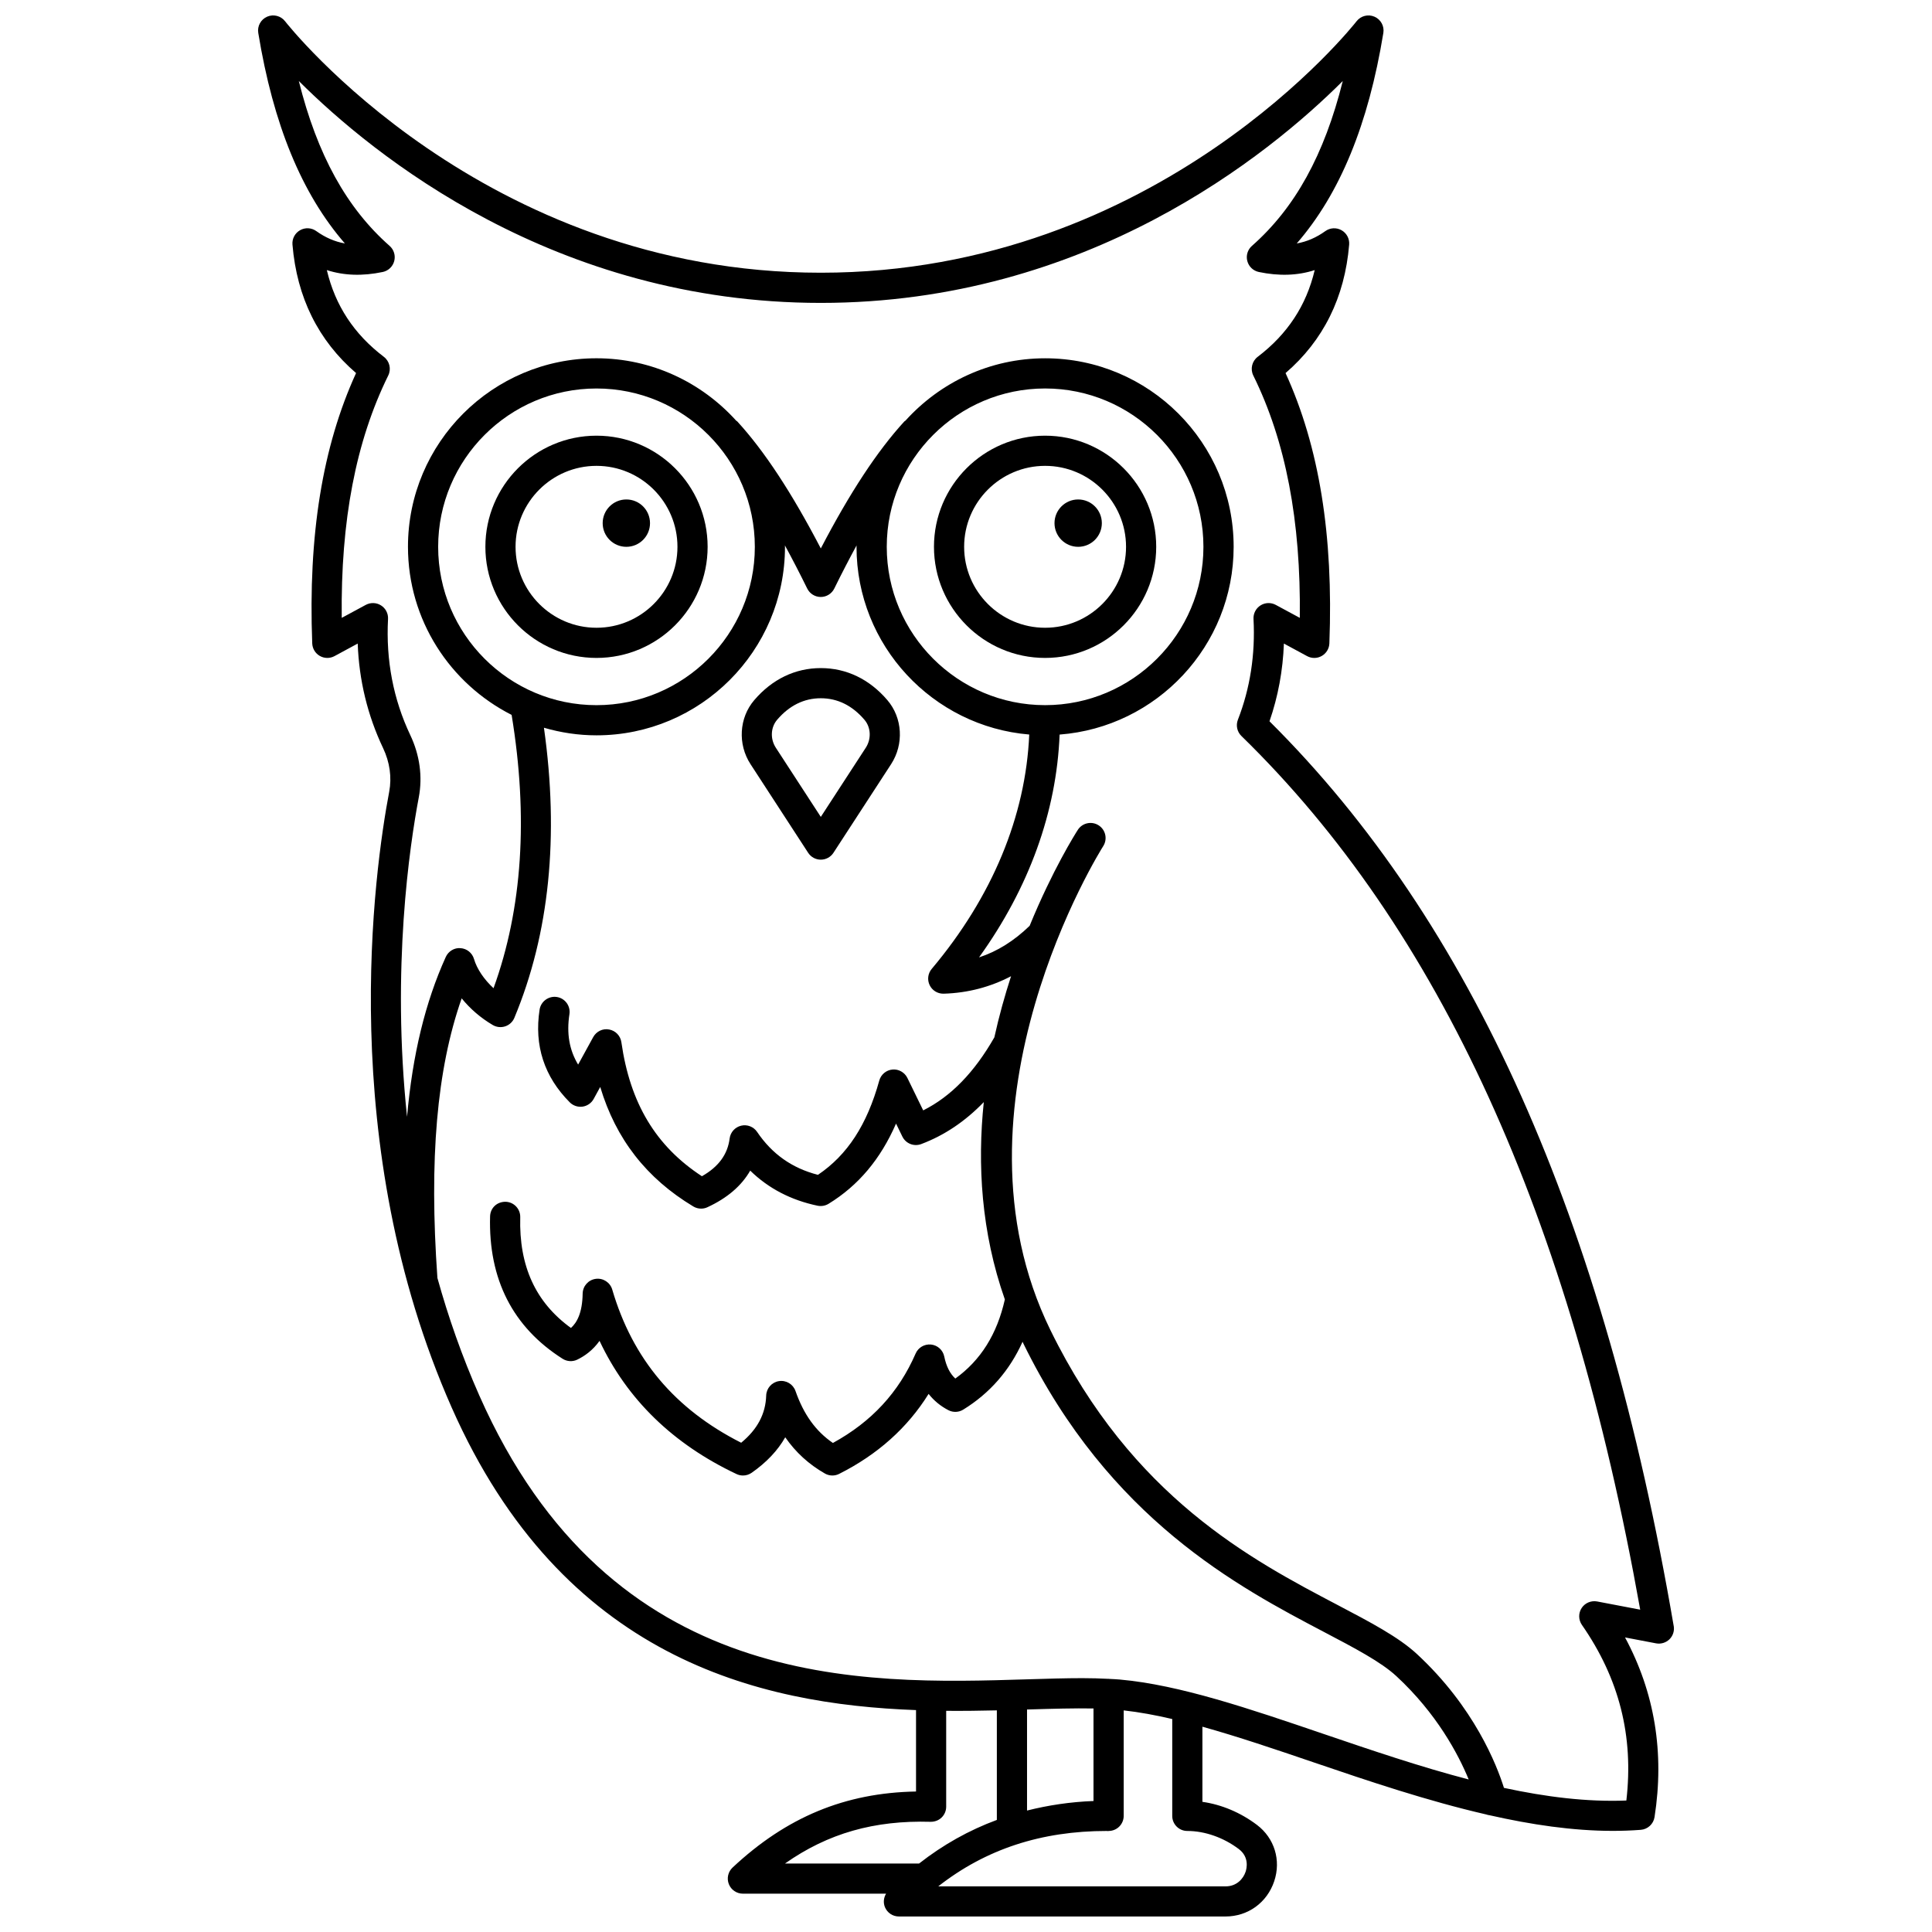 <?xml version="1.0" encoding="UTF-8"?>
<!-- Uploaded to: ICON Repo, www.iconrepo.com, Generator: ICON Repo Mixer Tools -->
<svg width="800px" height="800px" version="1.1" viewBox="144 144 512 512" xmlns="http://www.w3.org/2000/svg">
 <defs>
  <clipPath id="a">
   <path d="m212 148.09h376v503.81h-376z"/>
  </clipPath>
 </defs>
 <path d="m302.08 259.46c-16.238 0-29.449 13.211-29.449 29.449 0 16.238 13.211 29.449 29.449 29.449s29.449-13.211 29.449-29.449c0-16.238-13.211-29.449-29.449-29.449zm0 50.902c-11.828 0-21.453-9.625-21.453-21.453s9.625-21.453 21.453-21.453 21.453 9.625 21.453 21.453-9.625 21.453-21.453 21.453z"/>
 <path d="m316.26 282.64c0 3.465-2.809 6.273-6.273 6.273-3.465 0-6.273-2.809-6.273-6.273 0-3.465 2.809-6.277 6.273-6.277 3.465 0 6.273 2.812 6.273 6.277"/>
 <path d="m420.96 259.46c-16.238 0-29.449 13.211-29.449 29.449 0 16.238 13.211 29.449 29.449 29.449 16.238 0 29.449-13.211 29.449-29.449 0-16.238-13.211-29.449-29.449-29.449zm0 50.902c-11.828 0-21.453-9.625-21.453-21.453s9.625-21.453 21.453-21.453c11.828 0 21.453 9.625 21.453 21.453s-9.621 21.453-21.453 21.453z"/>
 <g clip-path="url(#a)">
  <path d="m587.55 574.92c-18.496-108.07-53.551-186.54-107.12-239.77 2.273-6.57 3.551-13.465 3.816-20.598l6.152 3.328c1.215 0.656 2.688 0.645 3.883-0.047 1.199-0.684 1.961-1.934 2.016-3.32 1.094-28.672-2.703-52.152-11.613-71.645 10.023-8.629 15.691-20.062 16.855-34.039 0.129-1.555-0.656-3.043-2.012-3.812-1.352-0.77-3.031-0.68-4.301 0.23-2.387 1.711-4.879 2.797-7.578 3.273 11.445-13.184 18.984-31.543 22.953-55.789 0.297-1.809-0.676-3.582-2.356-4.309-1.676-0.73-3.644-0.223-4.758 1.23-0.512 0.664-52.352 66.621-141.96 66.621-89.617 0.004-141.46-65.961-141.97-66.625-1.117-1.449-3.078-1.957-4.758-1.23-1.68 0.73-2.656 2.504-2.356 4.309 3.965 24.246 11.504 42.609 22.953 55.789-2.699-0.48-5.191-1.566-7.578-3.273-1.266-0.914-2.945-1-4.301-0.23s-2.144 2.254-2.012 3.812c1.168 13.977 6.828 25.406 16.855 34.039-8.914 19.496-12.711 42.973-11.617 71.648 0.055 1.383 0.816 2.637 2.016 3.32 1.199 0.688 2.672 0.699 3.883 0.047l6.152-3.328c0.359 9.742 2.609 19.027 6.723 27.695 1.785 3.758 2.34 7.766 1.621 11.582-3.914 20.656-14.281 93.465 16.578 163.22 29.383 66.418 81.238 78.605 123.04 80.145v21.574c-18.816 0.336-34.359 6.797-48.621 20.156-1.195 1.121-1.586 2.859-0.988 4.387 0.602 1.527 2.078 2.531 3.719 2.531h37.953c-0.652 1.078-0.793 2.406-0.293 3.602 0.625 1.484 2.074 2.445 3.688 2.445h86.555c5.938 0 11.004-3.664 12.906-9.332 1.867-5.562 0.074-11.422-4.566-14.934-4.336-3.273-9.355-5.391-14.461-6.117v-19.91c9.328 2.602 19.273 5.969 29.551 9.473 14.547 4.957 30.117 10.207 45.691 13.789 0.277 0.113 0.57 0.16 0.867 0.203 11.008 2.488 22.004 4.141 32.637 4.141 2.5 0 4.973-0.09 7.426-0.277 1.848-0.141 3.359-1.535 3.648-3.371 2.668-17.055 0.035-33.031-7.82-47.617l8.223 1.566c1.289 0.242 2.609-0.16 3.551-1.074 0.926-0.906 1.355-2.227 1.133-3.516zm-196.91 51.875c1.082 0.004 2.129-0.379 2.898-1.133 0.773-0.75 1.211-1.785 1.211-2.867v-25.406c4.652 0.039 9.148-0.023 13.426-0.125v29.035c-7.398 2.734-14.273 6.59-20.605 11.551h-35.535c11.395-8.016 23.664-11.488 38.605-11.055zm25.875-29.766c6.434-0.195 12.211-0.359 17.273-0.266v24.523c-6.141 0.227-11.996 1.121-17.613 2.527v-26.777c0.113 0 0.23-0.004 0.34-0.008zm42.133 32.195c4.641 0 9.613 1.746 13.641 4.789 2.832 2.144 2.098 5.141 1.812 6.016-0.629 1.875-2.359 3.879-5.324 3.879h-76.133c12.586-9.863 27.297-14.684 44.672-14.684 0.16 0.004 0.355 0.062 0.477 0 1.055 0 2.07-0.414 2.824-1.164 0.75-0.75 1.176-1.77 1.176-2.836v-27.953c4.074 0.453 8.371 1.238 12.863 2.289v25.668c-0.008 2.211 1.785 3.996 3.992 3.996zm-17.848-40.129c-0.914-0.078-1.906-0.121-2.875-0.172-0.047 0-0.09-0.027-0.137-0.027-0.027 0-0.047 0.016-0.07 0.016-2.176-0.113-4.434-0.184-6.875-0.184-4.438 0-9.309 0.148-14.57 0.309-43.984 1.359-110.47 3.394-145.25-75.215-4.59-10.371-8.23-20.816-11.105-31.145-2.223-31.426-0.18-55.285 6.43-74.105 2.215 2.746 5.039 5.195 8.254 7.078 1 0.582 2.191 0.699 3.289 0.34 1.094-0.367 1.98-1.188 2.418-2.25 9.312-22.344 11.887-48.207 7.84-76.883 4.426 1.289 9.09 2.012 13.922 2.012 27.547 0 49.957-22.406 49.957-49.957 0-0.129-0.02-0.258-0.02-0.383 1.938 3.562 3.906 7.352 5.914 11.441 0.672 1.367 2.066 2.234 3.586 2.234s2.914-0.867 3.586-2.234c2.012-4.086 3.977-7.879 5.914-11.441 0 0.129-0.02 0.258-0.02 0.383 0 26.133 20.18 47.609 45.773 49.746-0.938 21.594-9.758 42.992-25.848 62.113-1.016 1.207-1.227 2.894-0.539 4.312 0.668 1.383 2.07 2.254 3.598 2.254h0.121c6.41-0.191 12.367-1.77 17.848-4.629-1.645 5.07-3.168 10.48-4.426 16.199-5.305 9.285-11.5 15.672-18.855 19.355l-4.191-8.594c-0.73-1.496-2.34-2.394-3.961-2.231-1.656 0.152-3.043 1.312-3.488 2.914-3.25 11.727-8.438 19.715-16.254 24.992-6.863-1.766-12.148-5.5-16.121-11.375-0.934-1.383-2.629-2.039-4.242-1.648-1.621 0.387-2.832 1.738-3.039 3.387-0.531 4.223-2.941 7.508-7.348 10.008-12.234-8-19.035-19.344-21.344-35.52-0.242-1.703-1.547-3.062-3.242-3.367-1.676-0.34-3.394 0.5-4.223 2.012l-3.996 7.289c-2.356-3.914-3.086-8.262-2.305-13.355 0.336-2.184-1.16-4.227-3.344-4.562-2.16-0.328-4.223 1.16-4.562 3.344-1.469 9.512 1.223 17.781 7.996 24.574 0.887 0.891 2.152 1.312 3.394 1.137 1.246-0.18 2.34-0.934 2.941-2.039l1.738-3.176c4.141 13.812 12.281 24.234 24.672 31.676 0.633 0.379 1.344 0.57 2.059 0.57 0.57 0 1.148-0.121 1.68-0.371 5.246-2.422 9.035-5.676 11.336-9.699 4.828 4.715 10.809 7.828 17.859 9.301 0.996 0.195 2.035 0.023 2.902-0.508 7.871-4.82 13.77-11.82 17.883-21.258l1.676 3.438c0.906 1.852 3.066 2.719 5.004 1.988 6.188-2.332 11.668-6.043 16.574-11.121-1.719 16.496-0.699 34.445 5.582 52.301-2.066 9.184-6.363 16.086-13.129 20.961-1.449-1.348-2.398-3.254-2.934-5.852-0.355-1.703-1.77-2.984-3.504-3.164-1.738-0.164-3.387 0.785-4.078 2.387-4.481 10.305-11.668 18.078-21.922 23.699-4.566-3.129-7.742-7.562-9.91-13.758-0.637-1.82-2.469-2.93-4.383-2.633-1.906 0.293-3.332 1.906-3.387 3.832-0.148 4.84-2.32 8.945-6.629 12.5-17.59-8.914-28.777-22.211-34.168-40.594-0.555-1.895-2.426-3.102-4.363-2.84-1.957 0.258-3.43 1.906-3.477 3.879-0.082 5.18-1.535 7.738-3.109 9.137-9.379-6.797-13.777-16.418-13.434-29.34 0.059-2.207-1.684-4.047-3.891-4.102-2.332-0.012-4.047 1.688-4.102 3.894-0.445 16.652 6.027 29.344 19.227 37.719 1.172 0.738 2.648 0.824 3.887 0.219 1.973-0.957 4.133-2.496 5.894-4.973 7.301 15.504 19.469 27.344 36.309 35.301 0.543 0.258 1.129 0.383 1.707 0.383 0.805 0 1.605-0.242 2.293-0.719 3.941-2.754 6.914-5.902 8.906-9.41 2.769 3.996 6.254 7.168 10.504 9.598 1.164 0.668 2.582 0.707 3.777 0.102 10.18-5.117 18.129-12.23 23.711-21.199 1.406 1.789 3.156 3.231 5.234 4.309 1.246 0.656 2.746 0.598 3.941-0.141 7.074-4.352 12.309-10.402 15.727-17.988 0.066 0.145 0.125 0.285 0.191 0.43 22.82 46.613 57.051 64.59 79.707 76.492 8.086 4.246 15.074 7.914 19.145 11.68 10.738 9.93 16.43 20.719 19.184 27.398-12.781-3.336-25.711-7.727-38.441-12.062-19.637-6.691-38.172-13.008-53.984-14.418zm-96.762-300.18c0 23.137-18.824 41.961-41.961 41.961s-41.961-18.824-41.961-41.961c0-23.137 18.824-41.961 41.961-41.961s41.961 18.82 41.961 41.961zm76.922 41.957c-23.141 0-41.961-18.824-41.961-41.961 0-23.137 18.824-41.961 41.961-41.961 23.137 0 41.961 18.824 41.961 41.961 0 23.137-18.82 41.961-41.961 41.961zm146.29 237.53c-1.59-0.289-3.219 0.391-4.102 1.75-0.883 1.363-0.855 3.125 0.07 4.457 9.895 14.238 13.762 29.492 11.785 46.547-10.48 0.418-21.371-0.961-32.441-3.352-1.852-5.926-7.832-21.391-23.098-35.504-4.848-4.477-12.262-8.375-20.855-12.891-23.031-12.09-54.57-28.656-76.238-72.922-29.219-59.676 13.551-127.56 13.988-128.24 1.191-1.855 0.656-4.332-1.203-5.523-1.855-1.191-4.332-0.656-5.523 1.199-0.672 1.047-6.719 10.648-12.77 25.43-4.106 3.969-8.535 6.773-13.41 8.363 13.285-18.453 20.543-38.633 21.355-59.047 25.754-1.973 46.121-23.512 46.121-49.762 0-27.551-22.41-49.957-49.957-49.957-14.684 0-27.867 6.406-37.016 16.523-0.098 0.082-0.215 0.125-0.305 0.219-7.148 7.805-14.418 18.855-22.129 33.648-7.707-14.789-14.977-25.844-22.129-33.648-0.09-0.098-0.207-0.137-0.305-0.219-9.148-10.121-22.332-16.527-37.016-16.527-27.547 0-49.957 22.406-49.957 49.957 0 19.453 11.199 36.301 27.469 44.551 4.445 27 2.863 51.344-4.793 72.43-2.5-2.309-4.398-5.086-5.18-7.75-0.473-1.602-1.887-2.75-3.559-2.863-1.641-0.156-3.231 0.812-3.918 2.336-5.414 11.953-8.809 25.836-10.262 42.355-4.156-39.336 0.715-72.02 3.109-84.648 1.039-5.488 0.266-11.195-2.246-16.496-4.5-9.492-6.484-19.852-5.902-30.789 0.078-1.445-0.633-2.82-1.855-3.59-1.219-0.777-2.762-0.824-4.039-0.141l-6.375 3.441c-0.301-25.77 3.75-46.84 12.328-64.23 0.844-1.719 0.355-3.789-1.168-4.949-7.894-6.004-12.879-13.57-15.109-22.984 4.535 1.465 9.434 1.625 14.809 0.504 1.484-0.309 2.664-1.426 3.051-2.894 0.387-1.461-0.082-3.019-1.223-4.023-11.375-10.027-19.172-24.102-24.062-43.695 19.68 19.633 67.789 58.805 138.33 58.805s118.65-39.168 138.33-58.805c-4.891 19.594-12.688 33.672-24.074 43.695-1.141 1.004-1.613 2.562-1.223 4.023 0.387 1.465 1.566 2.582 3.051 2.894 5.379 1.121 10.277 0.961 14.809-0.504-2.231 9.414-7.219 16.977-15.109 22.984-1.523 1.16-2.012 3.234-1.168 4.949 8.582 17.398 12.629 38.461 12.328 64.23l-6.375-3.441c-1.277-0.684-2.82-0.637-4.039 0.141-1.223 0.773-1.93 2.148-1.855 3.59 0.5 9.395-0.891 18.383-4.137 26.707-0.582 1.496-0.215 3.195 0.934 4.312 52.422 51.109 87.016 126.88 105.68 231.53z"/>
 </g>
 <path d="m358.17 370c0.738 1.137 2 1.82 3.352 1.82 1.352 0 2.613-0.684 3.352-1.82l15.27-23.477c3.445-5.297 3.043-12.281-0.98-16.98-4.754-5.559-10.855-8.492-17.641-8.492-6.785 0-12.887 2.934-17.641 8.492-4.023 4.703-4.426 11.684-0.98 16.98zm-8.219-35.258c3.234-3.777 7.125-5.699 11.566-5.699 4.441 0 8.328 1.914 11.566 5.699 1.73 2.023 1.875 5.078 0.352 7.422l-11.914 18.32-11.914-18.32c-1.531-2.344-1.387-5.398 0.344-7.422z"/>
 <path d="m436 282.64c0 3.465-2.809 6.273-6.273 6.273s-6.273-2.809-6.273-6.273c0-3.465 2.809-6.277 6.273-6.277s6.273 2.812 6.273 6.277"/>
</svg>
